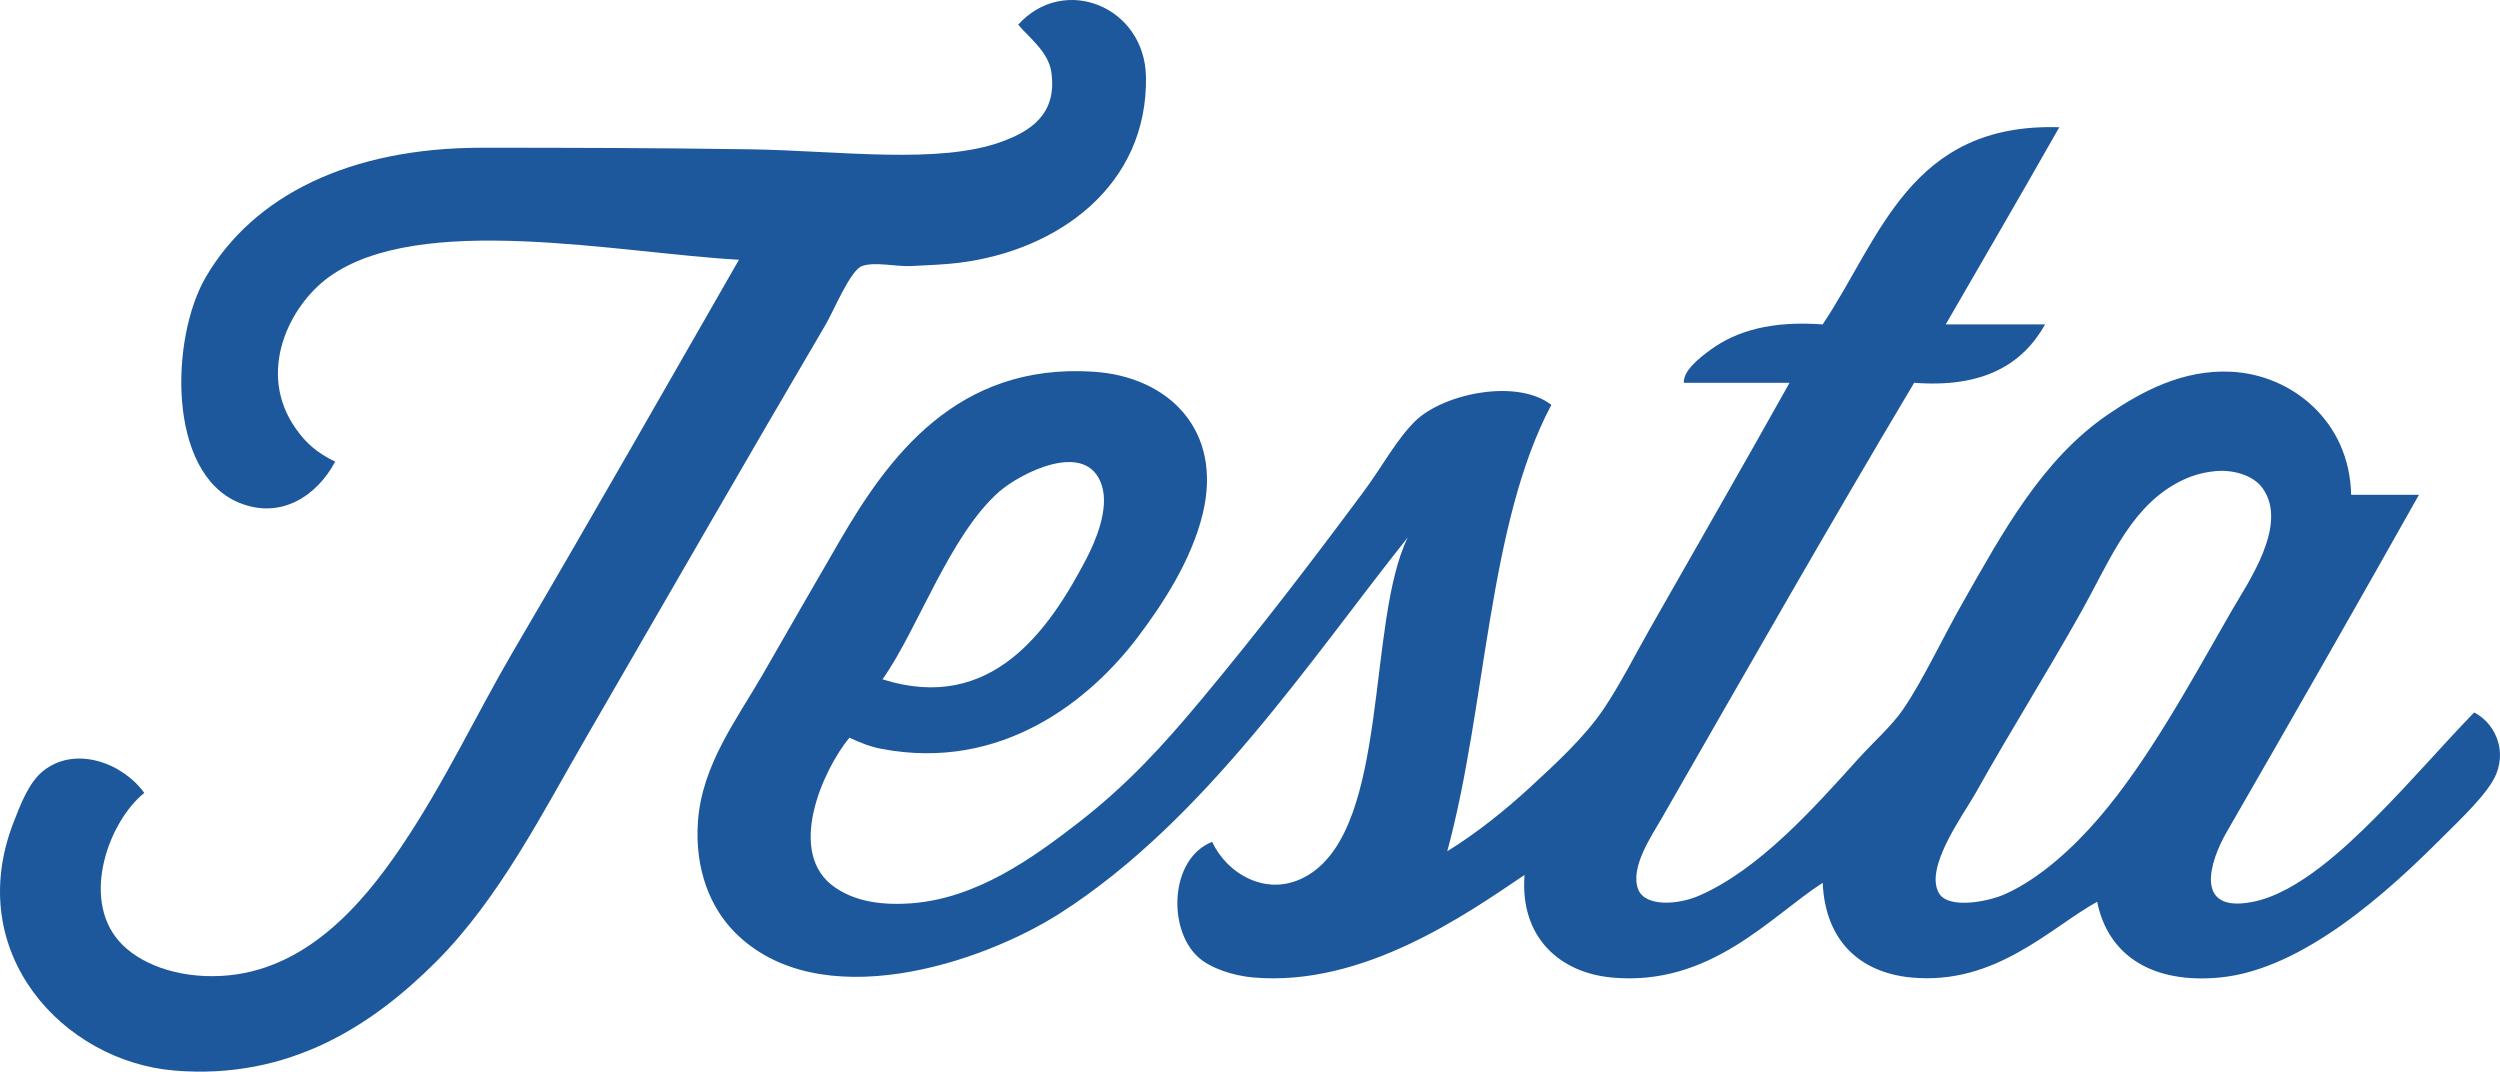 <?xml version="1.0" encoding="utf-8"?>
<!-- Generator: Adobe Illustrator 15.0.0, SVG Export Plug-In . SVG Version: 6.00 Build 0)  -->
<!DOCTYPE svg PUBLIC "-//W3C//DTD SVG 1.1//EN" "http://www.w3.org/Graphics/SVG/1.1/DTD/svg11.dtd">
<svg version="1.1" id="Livello_1" xmlns="http://www.w3.org/2000/svg" xmlns:xlink="http://www.w3.org/1999/xlink" x="0px" y="0px"
	 width="1584.838px" height="679.35px" viewBox="0 0 1584.838 679.35" enable-background="new 0 0 1584.838 679.35"
	 xml:space="preserve">
<g>
	<path fill-rule="evenodd" clip-rule="evenodd" fill="#1D579C" d="M91.462,502.657c-22.351,17.982-40.225,66.379-16,94
		c12.151,13.854,36.134,23.594,65,22c52.868-2.922,88.927-44.869,114-82c27.468-40.678,47.909-84.623,71-124
		c51.23-87.36,97.64-168.935,143-248c-76.558-4.166-202.47-30.681-260,11c-25.156,18.226-46.013,60.513-21,96
		c6.463,9.169,13.343,15.351,25,21c-11.024,20.897-33.864,37.197-61,26c-45.705-18.86-43.415-104.612-21-143
		c30.228-51.768,91.378-82,175-82c53.455,0,112.448,0.121,170,1c56.514,0.863,120.203,9.849,160-5c16.395-6.116,35.038-16.368,31-44
		c-1.887-12.915-14.214-21.88-21-30c28.909-32.153,80.202-11.646,81,33c1.228,68.616-55.251,110.259-119,118
		c-8.584,1.042-19.632,1.507-30,2c-9.73,0.464-22.819-2.925-31,0c-7.424,2.654-17.953,28.405-23,37
		c-50.577,86.124-102.672,176.789-152,262c-27.604,47.684-55.096,102.096-95,142c-39.754,39.754-92.528,75.117-166,69
		c-70.153-5.842-133.931-74.24-102-157c4.647-12.045,9.902-25.77,19-33C47.736,472.542,77.703,483.561,91.462,502.657z"/>
	<path fill-rule="evenodd" clip-rule="evenodd" fill="#1D579C" d="M1305.462,80.657c-23.77,41.897-47.945,83.388-72,125
		c21,0,42,0,63,0c-14.365,25.634-39.633,40.367-83,37c-53.782,90.184-105.801,181.56-160,276c-6.575,11.457-20.17,31.158-15,45
		c4.164,11.15,24.759,10.264,39,4c37.712-16.588,71.906-54.816,100-86c10.107-11.221,21.805-21.447,29-32
		c12.859-18.861,24.248-43.83,38-68c25.055-44.036,50.121-90.485,92-119c21.224-14.45,47.289-28.545,78-27
		c38.872,1.956,75.133,31.827,76,78c14.333,0,28.667,0,43,0c-38.271,68.14-80.654,142.269-122,214
		c-10.706,18.572-21.099,51.717,17,44c28.286-5.73,58.436-34.438,77-53c23.191-23.189,42.9-46.311,63-67
		c11.764,5.898,20.885,21.896,14,39c-4.873,12.104-22.832,28.832-35,41c-33.248,33.246-87.287,82.855-140,88
		c-42.668,4.162-71.048-13.639-78-48c-29.571,16.311-64.467,53.18-118,48c-32.172-3.113-54.336-22.971-56-60
		c-32.93,21.131-71.304,66.066-134,60c-32.824-3.178-58.038-25.547-55-65c-36.899,24.865-102.26,71.082-172,65
		c-12.652-1.104-27.188-5.83-35-13c-19.492-17.893-17.784-62.48,9-73c8.679,19.395,34.94,36.836,61,21
		c51.547-31.328,36.805-160.494,63-214c-61.545,77.175-128.295,179.109-220,238c-50.368,32.344-153.678,66.33-207,12
		c-14.857-15.139-25.202-39.26-23-70c2.571-35.893,24.846-64.934,41-93c17.394-30.221,32.059-55.902,49-85
		c30.211-51.888,73.658-112.856,161-107c47.454,3.182,81.808,37.079,69,90c-7.173,29.643-25.479,57.408-41,78
		c-29.791,39.52-86.009,85.895-163,71c-6.702-1.297-11.891-3.338-20-7c-16.941,20.555-40.615,73.5-9,95
		c11.224,7.633,26.302,11.555,48,10c41.612-2.98,77.115-28.656,106-51c30.995-23.977,53.864-49.037,78-78
		c36.874-44.248,68.711-85.886,103-132c11.668-15.69,21.099-33.551,33-45c17.761-17.086,64.135-26.917,86-10
		c-40.376,75.957-41.119,191.546-66,283c18.356-11.354,36.385-25.666,53-41c15.646-14.439,34.117-31.377,46-49
		c10.703-15.873,20.038-34.492,30-52c28.904-50.8,59.582-104.162,88-155c-22.333,0-44.667,0-67,0c-0.438-7.46,9.164-15.276,17-21
		c16.245-11.866,38.718-18.416,71-16C1192.159,150.688,1210.883,77.744,1305.462,80.657z M688.462,354.658
		c5.868-11.195,14.877-31.861,10-47c-9.522-29.561-51.96-7.437-65,4c-31.472,27.603-51.559,87.273-74,119
		C628.8,452.629,665.324,398.797,688.462,354.658z M1377.462,307.657c-28.353,16.891-41.058,49.833-58,80
		c-22.686,40.395-43.377,72.934-67,115c-7.9,14.066-33.24,48.098-23,64c6.167,9.576,30.689,5.148,42,0
		c22.442-10.217,43.524-30.02,59-48c31.47-36.563,58.58-86.709,84-131c10.495-18.287,36.407-54.754,20-78
		c-6.377-9.034-19.898-11.97-30-11C1393.543,299.705,1385.128,303.091,1377.462,307.657z"/>
</g>
</svg>
